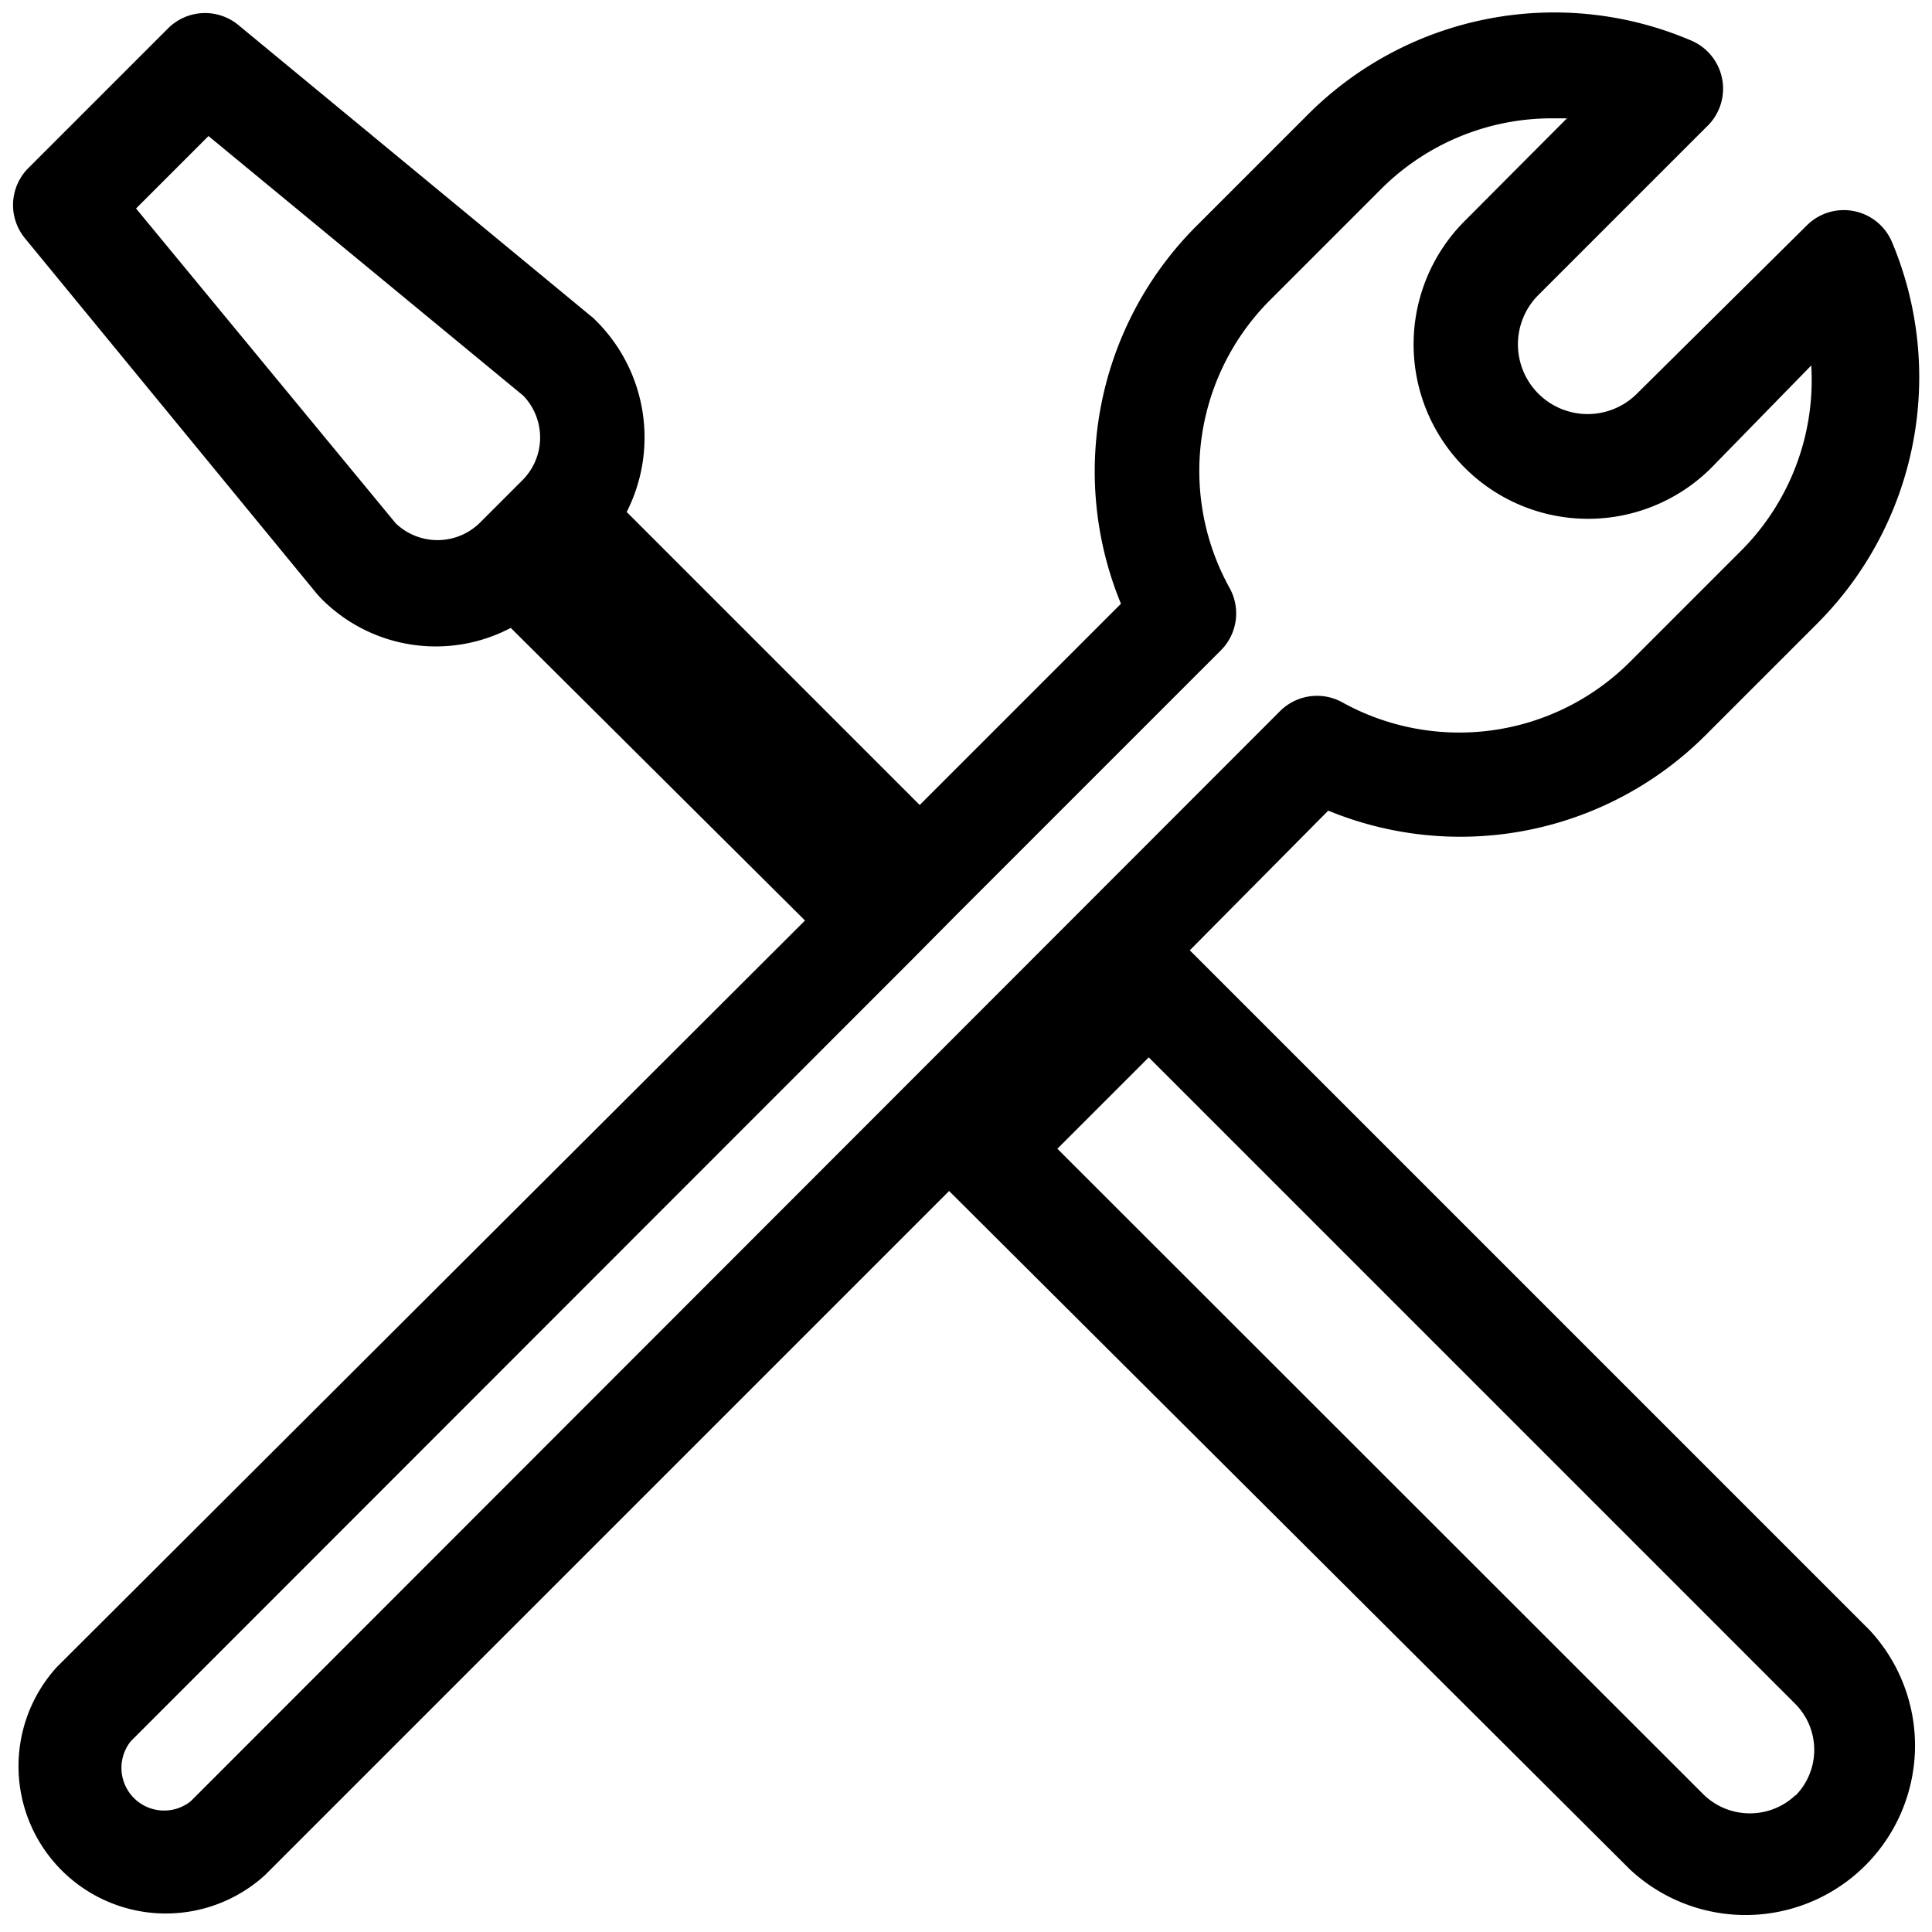 <svg xmlns="http://www.w3.org/2000/svg" viewBox="0 0 48 48"><title>menu-icon-services-fix</title><path d="M46.45 40.5L29.56 23.61 33 20.14a8.62 8.62 0 0 0 9.35-1.85l2.79-2.79A8.66 8.66 0 0 0 47 6a1.3 1.3 0 0 0-2.11-.4l-4.22 4.18a1.73 1.73 0 0 1-2.45-2.45l4.17-4.17A1.3 1.3 0 0 0 42 1a8.65 8.65 0 0 0-9.5 1.84l-2.79 2.79A8.62 8.62 0 0 0 27.85 15l-5 5-7.28-7.28A4.09 4.09 0 0 0 14.84 8l-.09-.09L5.92.62a1.3 1.3 0 0 0-1.75.09L.71 4.17a1.3 1.3 0 0 0-.09 1.75l7.25 8.83.09.1a4 4 0 0 0 4.73.75L20 22.87 1.41 41.42a3.66 3.66 0 0 0 5.17 5.17l17-17L40.5 46.45a4.21 4.21 0 0 0 5.95-5.95zM9.83 13L3.38 5.18l1.8-1.8L13 9.83a1.5 1.5 0 0 1 0 2.08l-.55.55-.54.54a1.5 1.5 0 0 1-2.08 0zM4.74 44.75a1.06 1.06 0 0 1-1.49-1.49l19.46-19.47 1.07-1.08 6.55-6.55a1.3 1.3 0 0 0 .22-1.55 6 6 0 0 1 1-7.15l2.79-2.79a6 6 0 0 1 4.24-1.73h.35l-2.54 2.55a4.33 4.33 0 0 0 6.13 6.13L45 9.08a6 6 0 0 1-1.72 4.58l-2.79 2.79a6 6 0 0 1-7.14 1 1.3 1.3 0 0 0-1.55.22zm39.87-.15a1.65 1.65 0 0 1-2.27 0L26.27 28.54l2.27-2.27 16.07 16.07a1.62 1.62 0 0 1 0 2.27z"/></svg>